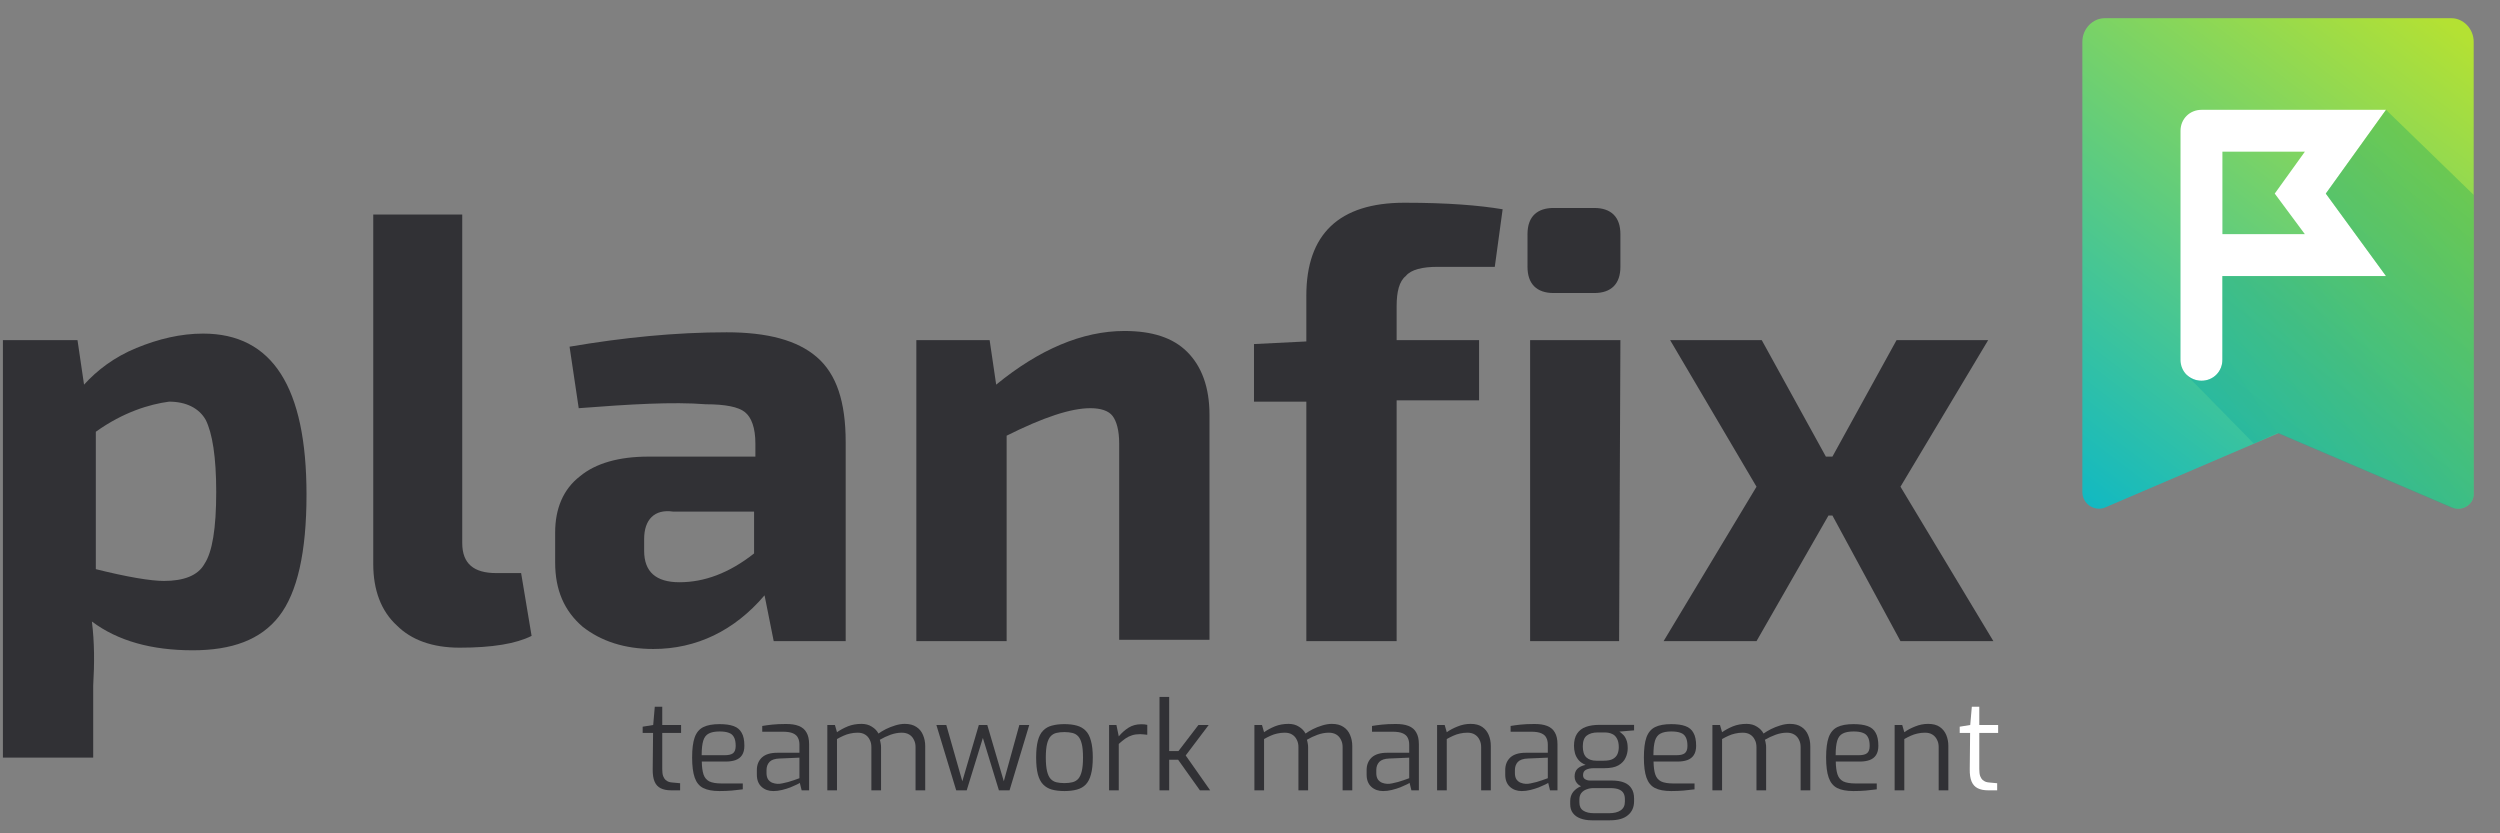 <svg width="240" height="80" viewBox="0 0 240 80" fill="none" xmlns="http://www.w3.org/2000/svg">
<rect x="0" y="0" width="240" height="80" fill="#808080" stroke="none"/>
<g clip-path="url(#clip0_3570_95)">
<path d="M7.44 32.654L8.068 36.925C9.324 35.543 10.957 34.287 13.093 33.407C15.229 32.528 17.365 32.025 19.5 32.025C26.159 32.025 29.425 37.176 29.425 47.478C29.425 53.006 28.546 56.901 26.787 59.162C25.028 61.423 22.264 62.428 18.495 62.428C14.601 62.428 11.334 61.549 8.822 59.664C9.073 61.675 9.073 63.684 8.947 65.82V72.73H0.279V32.654H7.44ZM9.199 41.448V54.639C12.214 55.393 14.475 55.77 15.731 55.77C17.616 55.77 18.998 55.267 19.626 54.136C20.38 53.006 20.757 50.745 20.757 47.227C20.757 43.835 20.38 41.573 19.752 40.317C19.123 39.186 17.867 38.558 16.234 38.558C14.349 38.809 11.837 39.563 9.199 41.448Z" fill="#313135"/>
<path d="M44.375 20.593V52.127C44.375 54.136 45.506 55.016 47.641 55.016H50.028L51.033 61.046C49.526 61.8 47.264 62.177 44.124 62.177C41.486 62.177 39.475 61.423 38.093 60.041C36.586 58.659 35.832 56.649 35.832 54.136V20.593H44.375Z" fill="#313135"/>
<path d="M55.557 39.186L54.678 33.282C59.828 32.402 64.854 31.9 69.753 31.9C73.648 31.9 76.537 32.653 78.422 34.287C80.306 35.92 81.186 38.558 81.186 42.453V61.549H74.276L73.397 57.152C70.507 60.544 66.864 62.303 62.718 62.303C59.954 62.303 57.693 61.549 55.934 60.167C54.175 58.659 53.295 56.649 53.295 54.011V51.121C53.295 48.86 54.049 46.975 55.682 45.719C57.19 44.463 59.451 43.835 62.215 43.835H72.517V42.578C72.517 41.071 72.14 40.066 71.512 39.563C70.884 39.061 69.627 38.809 67.743 38.809C64.602 38.558 60.456 38.809 55.557 39.186ZM61.838 51.75V52.88C61.838 54.89 62.969 55.895 65.23 55.895C67.618 55.895 70.004 55.016 72.391 53.131V49.111H64.602C62.843 48.86 61.838 49.865 61.838 51.75Z" fill="#313135"/>
<path d="M95.005 32.654L95.633 36.925C99.779 33.533 103.924 31.774 107.945 31.774C110.583 31.774 112.593 32.402 113.975 33.784C115.357 35.166 116.111 37.176 116.111 39.815V61.423H107.442V42.578C107.442 41.322 107.191 40.443 106.814 39.94C106.437 39.438 105.683 39.186 104.678 39.186C102.794 39.186 100.156 40.066 96.638 41.825V61.549H87.969V32.654H95.005Z" fill="#313135"/>
<path d="M143.499 25.618H137.971C136.589 25.618 135.459 25.869 134.956 26.497C134.328 27 134.077 28.005 134.077 29.387V32.653H141.991V38.432H134.077V61.549H125.408V38.558H120.383V33.03L125.408 32.779V28.382C125.408 22.477 128.549 19.462 134.83 19.462C138.976 19.462 141.991 19.713 144.253 20.09L143.499 25.618Z" fill="#313135"/>
<path d="M149.152 19.965H153.047C154.68 19.965 155.559 20.844 155.559 22.477V25.618C155.559 27.251 154.68 28.131 153.047 28.131H149.152C147.519 28.131 146.64 27.251 146.64 25.618V22.477C146.64 20.718 147.645 19.965 149.152 19.965ZM155.434 61.549H146.891V32.653H155.559L155.434 61.549Z" fill="#313135"/>
<path d="M175.912 49.488H175.535L168.625 61.549H159.705L168.625 46.724L160.333 32.654H169.128L175.284 43.835H175.912L182.068 32.654H190.863L182.445 46.724L191.365 61.549H182.445L175.912 49.488Z" fill="#313135"/>
<path d="M64.433 75.871C64.026 75.871 63.689 75.805 63.423 75.671C63.157 75.538 62.961 75.323 62.836 75.025C62.71 74.728 62.652 74.332 62.66 73.839L62.695 70.362H61.696V69.763L62.707 69.599L62.859 67.848H63.576V69.599H65.385V70.362H63.576V73.839C63.576 74.113 63.603 74.332 63.658 74.497C63.721 74.661 63.799 74.787 63.893 74.873C63.995 74.959 64.1 75.021 64.21 75.061C64.32 75.092 64.425 75.112 64.527 75.119L65.291 75.19V75.871H64.433Z" fill="#313135"/>
<path d="M69.064 75.941C68.406 75.941 67.885 75.843 67.501 75.647C67.125 75.452 66.855 75.119 66.691 74.649C66.526 74.179 66.444 73.537 66.444 72.723C66.444 71.893 66.526 71.246 66.691 70.785C66.863 70.315 67.141 69.986 67.525 69.798C67.909 69.61 68.425 69.516 69.075 69.516C69.631 69.516 70.082 69.579 70.426 69.704C70.778 69.829 71.037 70.045 71.201 70.35C71.374 70.647 71.46 71.063 71.46 71.595C71.46 71.963 71.385 72.261 71.237 72.488C71.096 72.707 70.888 72.868 70.614 72.969C70.348 73.063 70.031 73.11 69.663 73.11H67.372C67.38 73.619 67.435 74.031 67.536 74.344C67.638 74.649 67.822 74.872 68.089 75.013C68.363 75.146 68.762 75.213 69.287 75.213H71.307V75.777C70.947 75.824 70.594 75.863 70.25 75.894C69.905 75.925 69.51 75.941 69.064 75.941ZM67.36 72.499H69.592C69.945 72.499 70.203 72.437 70.368 72.312C70.54 72.178 70.626 71.944 70.626 71.607C70.626 71.246 70.571 70.969 70.461 70.773C70.359 70.569 70.195 70.428 69.968 70.35C69.749 70.264 69.451 70.221 69.075 70.221C68.637 70.221 68.292 70.287 68.041 70.421C67.791 70.546 67.615 70.773 67.513 71.102C67.411 71.431 67.36 71.897 67.36 72.499Z" fill="#313135"/>
<path d="M74.244 75.942C73.782 75.942 73.402 75.805 73.105 75.53C72.807 75.256 72.658 74.869 72.658 74.367V73.921C72.658 73.428 72.819 73.028 73.14 72.723C73.469 72.418 73.962 72.265 74.62 72.265H76.746V71.49C76.746 71.231 76.699 71.012 76.605 70.832C76.519 70.644 76.358 70.499 76.124 70.397C75.896 70.295 75.564 70.244 75.125 70.244H73.175V69.692C73.449 69.645 73.766 69.602 74.127 69.563C74.495 69.524 74.925 69.504 75.419 69.504C75.928 69.496 76.351 69.559 76.687 69.692C77.024 69.825 77.271 70.037 77.427 70.327C77.592 70.609 77.674 70.981 77.674 71.443V75.871H76.957L76.781 75.154C76.75 75.186 76.652 75.241 76.488 75.319C76.331 75.397 76.127 75.487 75.877 75.589C75.634 75.683 75.368 75.765 75.078 75.836C74.796 75.906 74.518 75.942 74.244 75.942ZM74.632 75.249C74.773 75.256 74.933 75.241 75.113 75.201C75.293 75.162 75.477 75.119 75.665 75.072C75.853 75.017 76.026 74.963 76.182 74.908C76.347 74.853 76.48 74.806 76.582 74.767C76.683 74.728 76.738 74.708 76.746 74.708V72.735L74.831 72.817C74.385 72.833 74.064 72.942 73.868 73.146C73.68 73.35 73.586 73.612 73.586 73.933V74.215C73.586 74.465 73.637 74.669 73.739 74.826C73.849 74.974 73.982 75.08 74.138 75.143C74.303 75.205 74.467 75.241 74.632 75.249Z" fill="#313135"/>
<path d="M79.423 75.871V69.598H80.152L80.351 70.291C80.665 70.072 81.013 69.884 81.397 69.727C81.788 69.571 82.223 69.492 82.701 69.492C83.092 69.492 83.425 69.583 83.699 69.763C83.981 69.935 84.192 70.154 84.334 70.421C84.529 70.28 84.764 70.139 85.038 69.998C85.32 69.857 85.618 69.739 85.931 69.645C86.252 69.543 86.561 69.492 86.859 69.492C87.313 69.492 87.685 69.59 87.975 69.786C88.265 69.974 88.476 70.233 88.609 70.561C88.75 70.882 88.821 71.243 88.821 71.642V75.871H87.893V71.713C87.893 71.446 87.838 71.212 87.728 71.008C87.626 70.796 87.478 70.632 87.282 70.514C87.086 70.397 86.847 70.338 86.565 70.338C86.213 70.338 85.853 70.405 85.485 70.538C85.117 70.671 84.776 70.832 84.463 71.02C84.502 71.137 84.529 71.255 84.545 71.372C84.568 71.481 84.58 71.599 84.58 71.724V75.871H83.652V71.713C83.652 71.446 83.597 71.212 83.488 71.008C83.386 70.796 83.237 70.632 83.041 70.514C82.853 70.397 82.618 70.338 82.337 70.338C82.078 70.338 81.835 70.366 81.608 70.421C81.389 70.467 81.177 70.538 80.974 70.632C80.778 70.718 80.571 70.824 80.351 70.949V75.871H79.423Z" fill="#313135"/>
<path d="M91.795 75.871L89.892 69.598H90.844L92.383 75.001L93.968 69.598H94.779L96.365 75.001L97.857 69.598H98.808L96.917 75.871H95.895L94.356 70.843L92.805 75.871H91.795Z" fill="#313135"/>
<path d="M102.183 75.941C101.729 75.941 101.33 75.894 100.985 75.8C100.648 75.706 100.366 75.542 100.14 75.307C99.912 75.072 99.744 74.747 99.634 74.332C99.525 73.909 99.47 73.373 99.47 72.723C99.47 72.065 99.525 71.528 99.634 71.114C99.744 70.691 99.912 70.366 100.14 70.138C100.366 69.904 100.648 69.743 100.985 69.657C101.33 69.563 101.729 69.516 102.183 69.516C102.638 69.516 103.033 69.563 103.37 69.657C103.714 69.751 104 69.915 104.227 70.15C104.454 70.377 104.623 70.702 104.732 71.125C104.85 71.54 104.908 72.073 104.908 72.723C104.908 73.381 104.85 73.921 104.732 74.344C104.623 74.759 104.454 75.084 104.227 75.319C104.008 75.546 103.726 75.706 103.381 75.8C103.037 75.894 102.638 75.941 102.183 75.941ZM102.183 75.178C102.473 75.178 102.728 75.15 102.947 75.096C103.174 75.041 103.362 74.931 103.511 74.767C103.659 74.602 103.773 74.355 103.851 74.027C103.93 73.698 103.969 73.263 103.969 72.723C103.969 72.174 103.93 71.74 103.851 71.419C103.773 71.098 103.659 70.855 103.511 70.691C103.362 70.526 103.174 70.416 102.947 70.362C102.728 70.307 102.473 70.279 102.183 70.279C101.886 70.279 101.627 70.307 101.408 70.362C101.189 70.416 101.005 70.526 100.856 70.691C100.707 70.855 100.594 71.098 100.515 71.419C100.437 71.74 100.398 72.174 100.398 72.723C100.398 73.263 100.437 73.698 100.515 74.027C100.594 74.355 100.707 74.602 100.856 74.767C101.005 74.931 101.189 75.041 101.408 75.096C101.627 75.15 101.886 75.178 102.183 75.178Z" fill="#313135"/>
<path d="M106.473 75.871V69.598H107.177L107.401 70.691C107.683 70.354 107.996 70.076 108.341 69.856C108.693 69.637 109.096 69.528 109.55 69.528C109.66 69.528 109.762 69.532 109.856 69.539C109.957 69.547 110.052 69.563 110.138 69.586V70.538C110.036 70.522 109.926 70.51 109.809 70.503C109.691 70.487 109.574 70.479 109.456 70.479C109.167 70.479 108.908 70.514 108.681 70.585C108.454 70.655 108.239 70.761 108.035 70.902C107.831 71.043 107.62 71.215 107.401 71.419V75.871H106.473Z" fill="#313135"/>
<path d="M111.313 75.871V66.908H112.241V72.1H113.134L115.049 69.598H116.035L113.827 72.523L116.176 75.871H115.19L113.099 72.934H112.241V75.871H111.313Z" fill="#313135"/>
<path d="M120.422 75.871V69.598H121.15L121.35 70.291C121.663 70.072 122.011 69.884 122.395 69.727C122.787 69.571 123.221 69.492 123.699 69.492C124.09 69.492 124.423 69.583 124.698 69.763C124.979 69.935 125.191 70.154 125.332 70.421C125.528 70.28 125.762 70.139 126.036 69.998C126.318 69.857 126.616 69.739 126.929 69.645C127.25 69.543 127.56 69.492 127.857 69.492C128.311 69.492 128.684 69.59 128.973 69.786C129.263 69.974 129.474 70.233 129.607 70.561C129.748 70.882 129.819 71.243 129.819 71.642V75.871H128.891V71.713C128.891 71.446 128.836 71.212 128.727 71.008C128.625 70.796 128.476 70.632 128.28 70.514C128.084 70.397 127.846 70.338 127.564 70.338C127.211 70.338 126.851 70.405 126.483 70.538C126.115 70.671 125.774 70.832 125.461 71.02C125.5 71.137 125.528 71.255 125.543 71.372C125.567 71.481 125.578 71.599 125.578 71.724V75.871H124.65V71.713C124.65 71.446 124.596 71.212 124.486 71.008C124.384 70.796 124.235 70.632 124.04 70.514C123.852 70.397 123.617 70.338 123.335 70.338C123.076 70.338 122.834 70.366 122.607 70.421C122.387 70.467 122.176 70.538 121.972 70.632C121.776 70.718 121.569 70.824 121.35 70.949V75.871H120.422Z" fill="#313135"/>
<path d="M132.782 75.942C132.32 75.942 131.94 75.805 131.642 75.53C131.345 75.256 131.196 74.869 131.196 74.367V73.921C131.196 73.428 131.357 73.028 131.678 72.723C132.007 72.418 132.5 72.265 133.158 72.265H135.284V71.49C135.284 71.231 135.237 71.012 135.143 70.832C135.057 70.644 134.896 70.499 134.661 70.397C134.434 70.295 134.101 70.244 133.663 70.244H131.713V69.692C131.987 69.645 132.304 69.602 132.664 69.563C133.033 69.524 133.463 69.504 133.956 69.504C134.466 69.496 134.888 69.559 135.225 69.692C135.562 69.825 135.809 70.037 135.965 70.327C136.13 70.609 136.212 70.981 136.212 71.443V75.871H135.495L135.319 75.154C135.288 75.186 135.19 75.241 135.025 75.319C134.869 75.397 134.665 75.487 134.415 75.589C134.172 75.683 133.906 75.765 133.616 75.836C133.334 75.906 133.056 75.942 132.782 75.942ZM133.17 75.249C133.311 75.256 133.471 75.241 133.651 75.201C133.831 75.162 134.015 75.119 134.203 75.072C134.391 75.017 134.564 74.963 134.72 74.908C134.885 74.853 135.018 74.806 135.12 74.767C135.221 74.728 135.276 74.708 135.284 74.708V72.735L133.369 72.817C132.923 72.833 132.602 72.942 132.406 73.146C132.218 73.35 132.124 73.612 132.124 73.933V74.215C132.124 74.465 132.175 74.669 132.277 74.826C132.386 74.974 132.52 75.08 132.676 75.143C132.841 75.205 133.005 75.241 133.17 75.249Z" fill="#313135"/>
<path d="M137.961 75.871V69.598H138.689L138.889 70.291C139.187 70.08 139.535 69.896 139.935 69.739C140.334 69.575 140.749 69.492 141.18 69.492C141.642 69.492 142.014 69.59 142.296 69.786C142.578 69.982 142.785 70.24 142.918 70.561C143.051 70.882 143.118 71.231 143.118 71.607V75.871H142.19V71.713C142.19 71.446 142.135 71.212 142.025 71.008C141.924 70.796 141.775 70.632 141.579 70.514C141.391 70.397 141.156 70.338 140.874 70.338C140.616 70.338 140.373 70.366 140.146 70.421C139.927 70.467 139.715 70.538 139.512 70.632C139.316 70.718 139.108 70.824 138.889 70.949V75.871H137.961Z" fill="#313135"/>
<path d="M146.088 75.942C145.626 75.942 145.247 75.805 144.949 75.53C144.651 75.256 144.503 74.869 144.503 74.367V73.921C144.503 73.428 144.663 73.028 144.984 72.723C145.313 72.418 145.807 72.265 146.464 72.265H148.59V71.49C148.59 71.231 148.544 71.012 148.449 70.832C148.363 70.644 148.203 70.499 147.968 70.397C147.741 70.295 147.408 70.244 146.969 70.244H145.019V69.692C145.294 69.645 145.611 69.602 145.971 69.563C146.339 69.524 146.77 69.504 147.263 69.504C147.772 69.496 148.195 69.559 148.532 69.692C148.868 69.825 149.115 70.037 149.272 70.327C149.436 70.609 149.518 70.981 149.518 71.443V75.871H148.802L148.626 75.154C148.594 75.186 148.496 75.241 148.332 75.319C148.175 75.397 147.972 75.487 147.721 75.589C147.478 75.683 147.212 75.765 146.922 75.836C146.641 75.906 146.363 75.942 146.088 75.942ZM146.476 75.249C146.617 75.256 146.778 75.241 146.958 75.201C147.138 75.162 147.322 75.119 147.51 75.072C147.698 75.017 147.87 74.963 148.027 74.908C148.191 74.853 148.324 74.806 148.426 74.767C148.528 74.728 148.583 74.708 148.59 74.708V72.735L146.676 72.817C146.229 72.833 145.908 72.942 145.712 73.146C145.525 73.35 145.431 73.612 145.431 73.933V74.215C145.431 74.465 145.481 74.669 145.583 74.826C145.693 74.974 145.826 75.08 145.983 75.143C146.147 75.205 146.312 75.241 146.476 75.249Z" fill="#313135"/>
<path d="M152.807 78.749C152.4 78.749 152.039 78.69 151.726 78.573C151.421 78.463 151.178 78.291 150.998 78.056C150.825 77.829 150.739 77.543 150.739 77.198V76.916C150.739 76.556 150.837 76.255 151.033 76.012C151.237 75.769 151.491 75.589 151.796 75.472C152.102 75.346 152.415 75.284 152.736 75.284L152.971 75.659C152.736 75.659 152.517 75.699 152.313 75.777C152.11 75.848 151.941 75.965 151.808 76.129C151.683 76.294 151.62 76.505 151.62 76.764V77.022C151.62 77.398 151.746 77.664 151.996 77.821C152.247 77.985 152.587 78.068 153.018 78.068H154.475C154.945 78.068 155.313 77.978 155.579 77.797C155.853 77.617 155.99 77.335 155.99 76.952V76.717C155.99 76.498 155.947 76.31 155.861 76.153C155.775 75.996 155.63 75.875 155.426 75.789C155.23 75.703 154.952 75.659 154.592 75.659H152.701C152.215 75.659 151.836 75.558 151.562 75.354C151.295 75.143 151.162 74.873 151.162 74.544C151.162 74.23 151.252 73.984 151.432 73.804C151.62 73.624 151.883 73.498 152.219 73.428C151.93 73.31 151.702 73.154 151.538 72.958C151.374 72.754 151.26 72.539 151.197 72.312C151.135 72.077 151.103 71.842 151.103 71.607C151.103 71.121 151.201 70.73 151.397 70.432C151.593 70.135 151.871 69.919 152.231 69.786C152.599 69.653 153.03 69.587 153.523 69.587H156.871V70.115L155.461 70.233C155.563 70.303 155.677 70.397 155.802 70.515C155.927 70.624 156.033 70.785 156.119 70.996C156.213 71.2 156.26 71.482 156.26 71.842C156.26 72.163 156.19 72.468 156.049 72.758C155.916 73.048 155.689 73.287 155.367 73.475C155.046 73.655 154.604 73.745 154.04 73.745H153.042C152.713 73.745 152.45 73.796 152.255 73.897C152.067 73.992 151.973 74.164 151.973 74.415C151.973 74.602 152.043 74.736 152.184 74.814C152.325 74.892 152.474 74.931 152.63 74.931H154.71C155.195 74.931 155.595 74.994 155.908 75.119C156.229 75.245 156.468 75.436 156.624 75.695C156.789 75.945 156.871 76.267 156.871 76.658V76.916C156.871 77.488 156.675 77.934 156.284 78.255C155.9 78.585 155.324 78.749 154.557 78.749H152.807ZM153.241 73.028H153.946C154.346 73.028 154.647 72.97 154.851 72.852C155.062 72.727 155.207 72.566 155.285 72.371C155.363 72.175 155.403 71.963 155.403 71.736C155.403 71.384 155.344 71.106 155.226 70.902C155.117 70.691 154.96 70.542 154.757 70.456C154.553 70.362 154.318 70.315 154.052 70.315H153.382C152.936 70.315 152.584 70.417 152.325 70.62C152.074 70.816 151.949 71.161 151.949 71.654C151.949 72.14 152.063 72.492 152.29 72.711C152.525 72.922 152.842 73.028 153.241 73.028Z" fill="#313135"/>
<path d="M160.432 75.941C159.775 75.941 159.254 75.843 158.87 75.647C158.494 75.452 158.224 75.119 158.059 74.649C157.895 74.179 157.813 73.537 157.813 72.723C157.813 71.893 157.895 71.246 158.059 70.785C158.232 70.315 158.51 69.986 158.893 69.798C159.277 69.61 159.794 69.516 160.444 69.516C161 69.516 161.45 69.579 161.795 69.704C162.147 69.829 162.406 70.045 162.57 70.35C162.742 70.647 162.829 71.063 162.829 71.595C162.829 71.963 162.754 72.261 162.605 72.488C162.464 72.707 162.257 72.868 161.983 72.969C161.717 73.063 161.399 73.11 161.031 73.11H158.741C158.749 73.619 158.803 74.031 158.905 74.344C159.007 74.649 159.191 74.872 159.457 75.013C159.731 75.146 160.131 75.213 160.655 75.213H162.676V75.777C162.316 75.824 161.963 75.863 161.619 75.894C161.274 75.925 160.879 75.941 160.432 75.941ZM158.729 72.499H160.961C161.313 72.499 161.572 72.437 161.736 72.312C161.908 72.178 161.995 71.944 161.995 71.607C161.995 71.246 161.94 70.969 161.83 70.773C161.728 70.569 161.564 70.428 161.337 70.35C161.117 70.264 160.82 70.221 160.444 70.221C160.005 70.221 159.661 70.287 159.41 70.421C159.16 70.546 158.984 70.773 158.882 71.102C158.78 71.431 158.729 71.897 158.729 72.499Z" fill="#313135"/>
<path d="M164.391 75.871V69.598H165.119L165.319 70.291C165.632 70.072 165.981 69.884 166.364 69.727C166.756 69.571 167.191 69.492 167.668 69.492C168.06 69.492 168.393 69.583 168.667 69.763C168.949 69.935 169.16 70.154 169.301 70.421C169.497 70.28 169.732 70.139 170.006 69.998C170.288 69.857 170.585 69.739 170.899 69.645C171.22 69.543 171.529 69.492 171.827 69.492C172.281 69.492 172.653 69.59 172.942 69.786C173.232 69.974 173.444 70.233 173.577 70.561C173.718 70.882 173.788 71.243 173.788 71.642V75.871H172.86V71.713C172.86 71.446 172.805 71.212 172.696 71.008C172.594 70.796 172.445 70.632 172.249 70.514C172.054 70.397 171.815 70.338 171.533 70.338C171.181 70.338 170.82 70.405 170.452 70.538C170.084 70.671 169.744 70.832 169.43 71.02C169.469 71.137 169.497 71.255 169.512 71.372C169.536 71.481 169.548 71.599 169.548 71.724V75.871H168.62V71.713C168.62 71.446 168.565 71.212 168.455 71.008C168.354 70.796 168.205 70.632 168.009 70.514C167.821 70.397 167.586 70.338 167.304 70.338C167.046 70.338 166.803 70.366 166.576 70.421C166.357 70.467 166.145 70.538 165.941 70.632C165.746 70.718 165.538 70.824 165.319 70.949V75.871H164.391Z" fill="#313135"/>
<path d="M177.926 75.941C177.268 75.941 176.747 75.843 176.363 75.647C175.988 75.452 175.718 75.119 175.553 74.649C175.389 74.179 175.306 73.537 175.306 72.723C175.306 71.893 175.389 71.246 175.553 70.785C175.725 70.315 176.003 69.986 176.387 69.798C176.771 69.61 177.288 69.516 177.938 69.516C178.494 69.516 178.944 69.579 179.288 69.704C179.641 69.829 179.899 70.045 180.064 70.35C180.236 70.647 180.322 71.063 180.322 71.595C180.322 71.963 180.248 72.261 180.099 72.488C179.958 72.707 179.751 72.868 179.476 72.969C179.21 73.063 178.893 73.11 178.525 73.11H176.234C176.242 73.619 176.297 74.031 176.399 74.344C176.501 74.649 176.685 74.872 176.951 75.013C177.225 75.146 177.624 75.213 178.149 75.213H180.169V75.777C179.809 75.824 179.457 75.863 179.112 75.894C178.768 75.925 178.372 75.941 177.926 75.941ZM176.223 72.499H178.454C178.807 72.499 179.065 72.437 179.23 72.312C179.402 72.178 179.488 71.944 179.488 71.607C179.488 71.246 179.433 70.969 179.324 70.773C179.222 70.569 179.057 70.428 178.83 70.35C178.611 70.264 178.313 70.221 177.938 70.221C177.499 70.221 177.154 70.287 176.904 70.421C176.653 70.546 176.477 70.773 176.375 71.102C176.274 71.431 176.223 71.897 176.223 72.499Z" fill="#313135"/>
<path d="M181.885 75.871V69.598H182.613L182.813 70.291C183.11 70.08 183.459 69.896 183.858 69.739C184.257 69.575 184.672 69.492 185.103 69.492C185.565 69.492 185.937 69.59 186.219 69.786C186.501 69.982 186.708 70.24 186.842 70.561C186.975 70.882 187.041 71.231 187.041 71.607V75.871H186.113V71.713C186.113 71.446 186.059 71.212 185.949 71.008C185.847 70.796 185.698 70.632 185.502 70.514C185.315 70.397 185.08 70.338 184.798 70.338C184.539 70.338 184.297 70.366 184.069 70.421C183.85 70.467 183.639 70.538 183.435 70.632C183.239 70.718 183.032 70.824 182.813 70.949V75.871H181.885Z" fill="#313135"/>
<path d="M190.87 75.871C190.462 75.871 190.126 75.805 189.859 75.671C189.593 75.538 189.397 75.323 189.272 75.025C189.147 74.728 189.088 74.332 189.096 73.839L189.131 70.362H188.132V69.763L189.143 69.599L189.295 67.848H190.012V69.599H191.821V70.362H190.012V73.839C190.012 74.113 190.039 74.332 190.094 74.497C190.156 74.661 190.234 74.787 190.329 74.873C190.432 74.959 190.536 75.021 190.646 75.061C190.756 75.092 190.862 75.112 190.963 75.119L191.728 75.19V75.871H190.87Z" fill="white"/>
<path d="M235.465 48.738L218.754 41.577L202.043 48.738C201.038 49.115 199.906 48.361 199.906 47.231V4.01C199.906 2.753 200.912 1.748 202.043 1.748H235.339C236.468 1.748 237.474 2.753 237.474 4.01V47.231C237.599 48.361 236.468 49.115 235.465 48.738Z" fill="url(#paint0_linear_3570_95)"/>
<path d="M229.056 10.543H211.342C210.211 10.543 209.33 11.422 209.33 12.553V34.541C209.33 35.671 210.211 36.551 211.342 36.551C212.471 36.551 213.351 35.671 213.351 34.541V26.5H229.056L223.278 18.584L229.056 10.543ZM221.266 22.479H213.351V14.563H221.266L218.376 18.584L221.266 22.479Z" fill="white"/>
<path opacity="0.45" d="M237.474 47.23V18.71L229.056 10.543L223.276 18.584L229.056 26.5H213.351V34.541C213.351 35.671 212.471 36.551 211.34 36.551C210.839 36.551 210.211 36.3 209.833 35.923L216.367 42.582L218.629 41.577L235.338 48.738C236.469 49.115 237.6 48.361 237.474 47.23Z" fill="url(#paint1_linear_3570_95)"/>
</g>
<defs>
<linearGradient id="paint0_linear_3570_95" x1="200.134" y1="50.012" x2="235.922" y2="2.855" gradientUnits="userSpaceOnUse">
<stop stop-color="#0EB8C5"/>
<stop offset="1" stop-color="#B4E133"/>
</linearGradient>
<linearGradient id="paint1_linear_3570_95" x1="245.384" y1="21.207" x2="198.926" y2="52.41" gradientUnits="userSpaceOnUse">
<stop offset="0.01" stop-color="#3FB54A"/>
<stop offset="1" stop-color="#00AACD"/>
</linearGradient>
<clipPath id="clip0_3570_95">
<rect width="239.103" height="79.701" fill="white" transform="translate(0.115 0.149)"/>
</clipPath>
</defs>
</svg>

